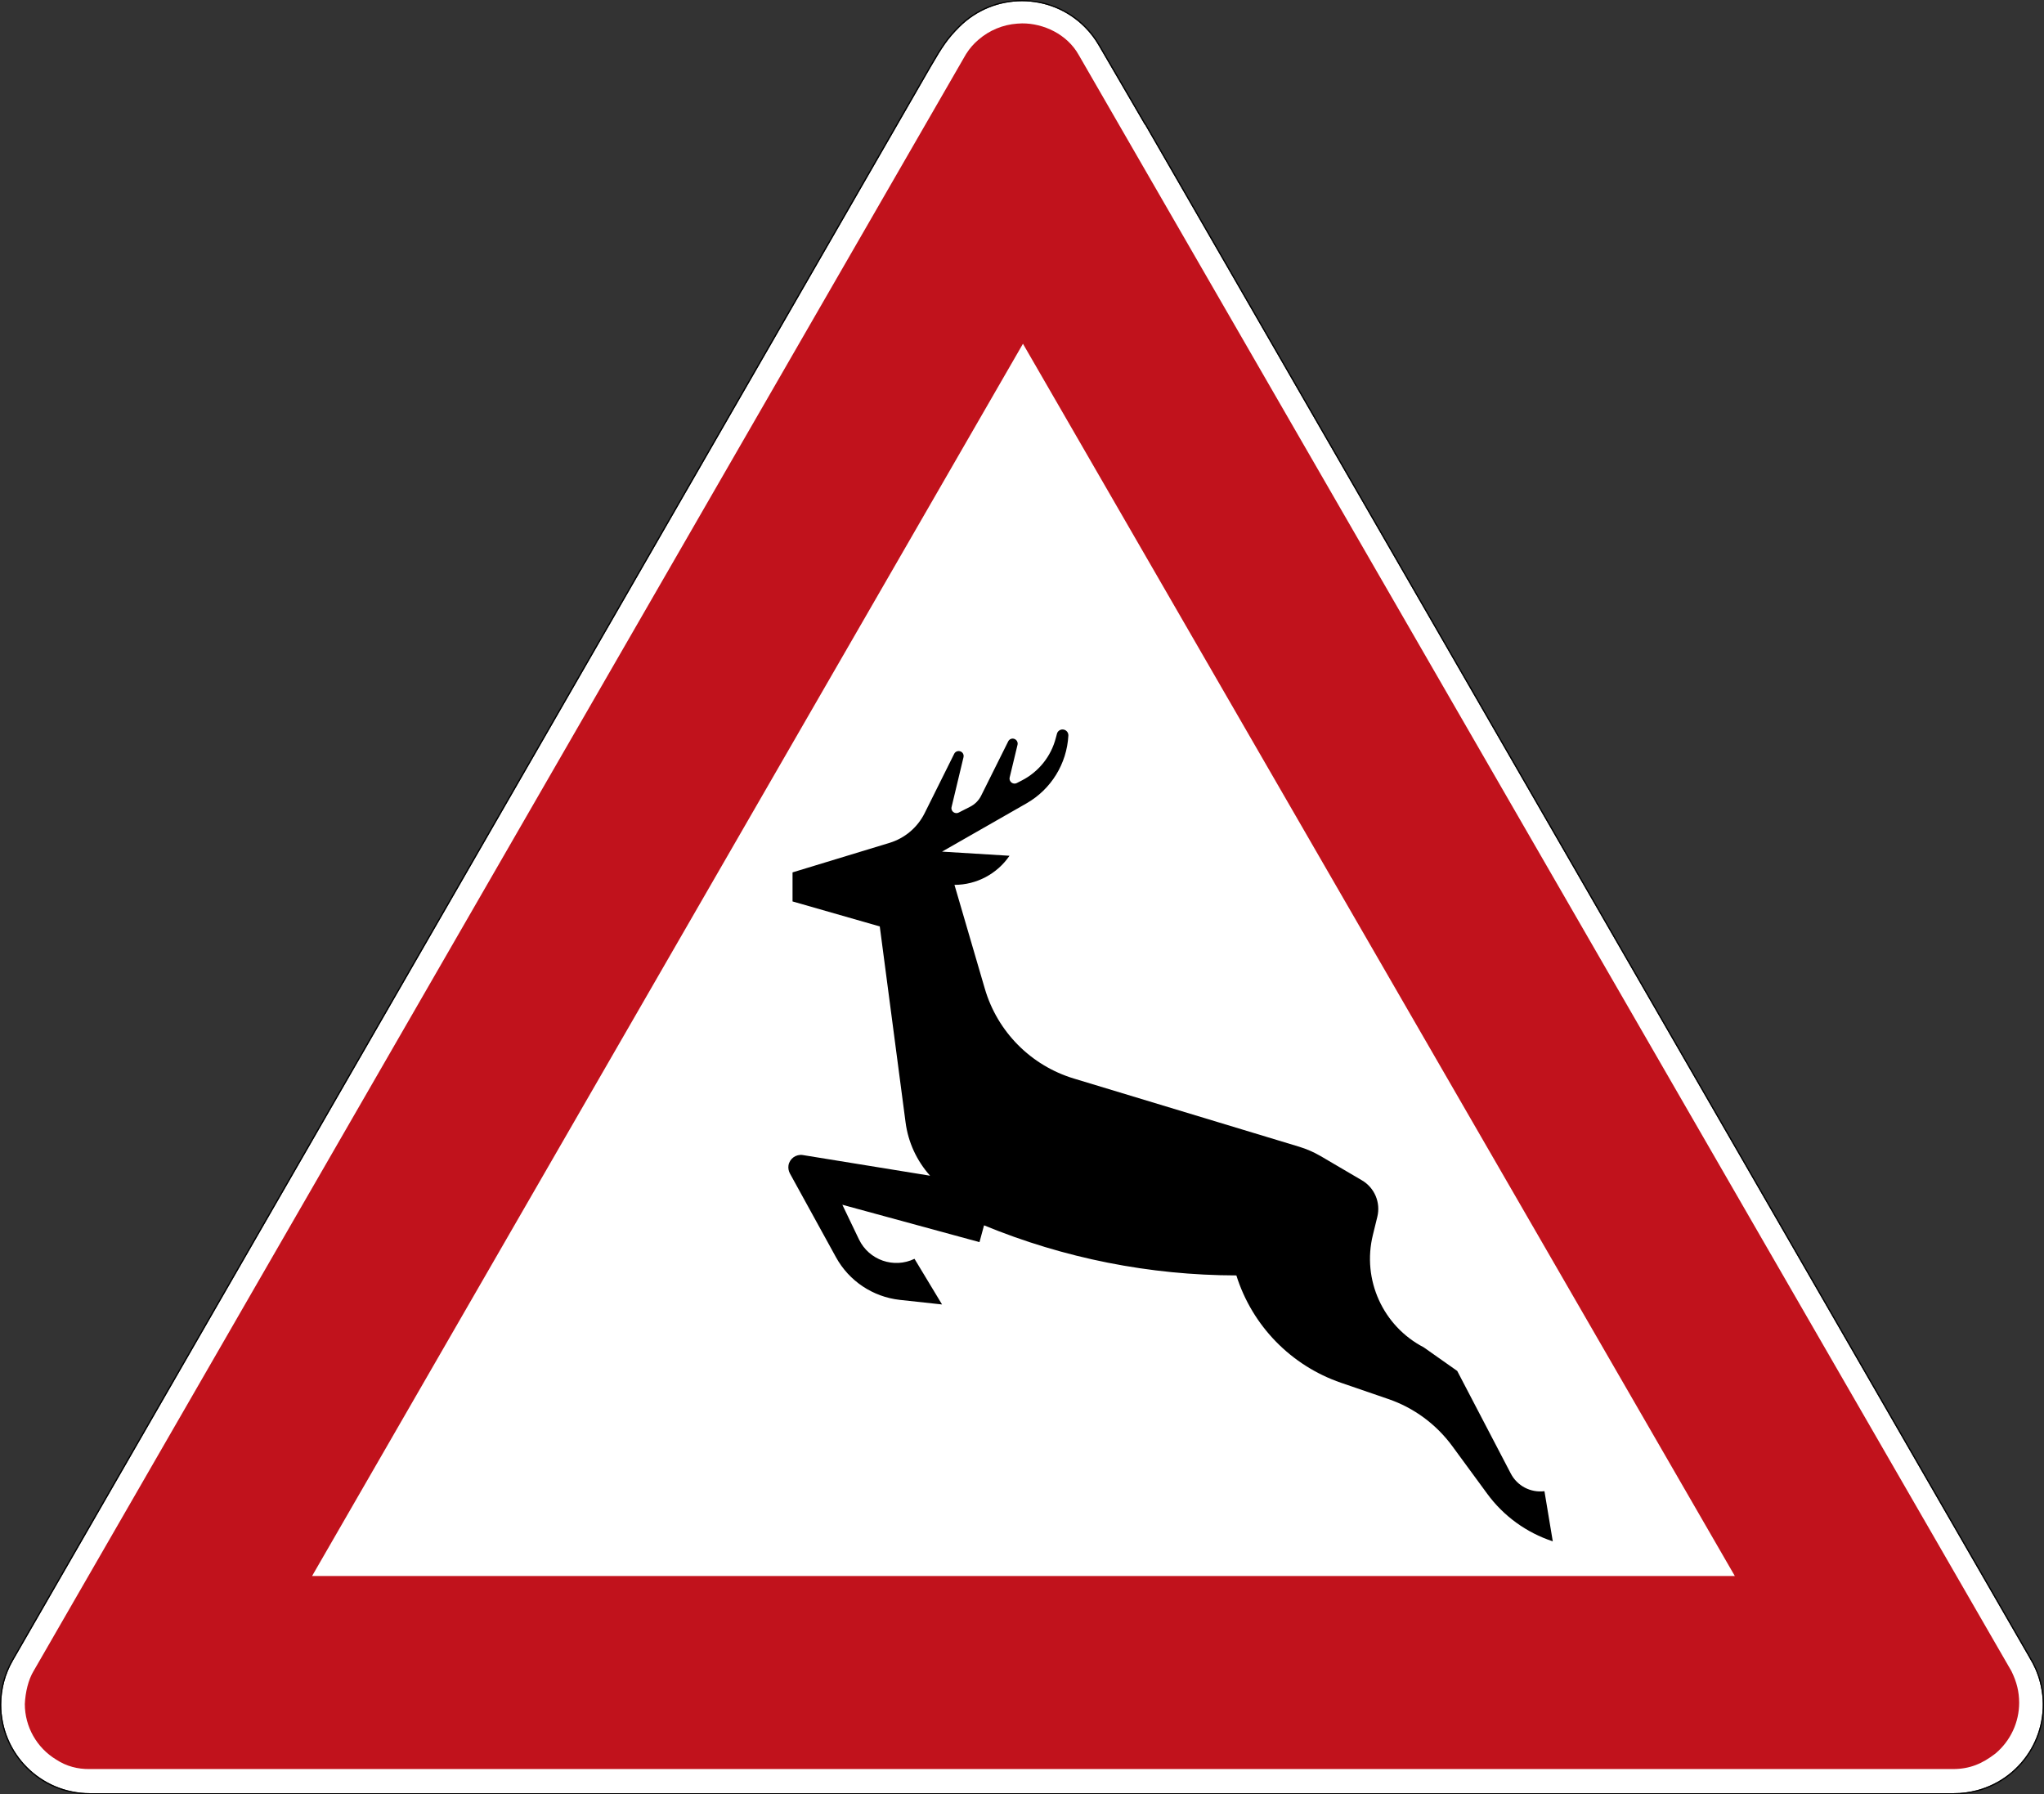 <?xml version="1.0" encoding="UTF-8" standalone="no"?>
<svg
   xmlns:dc="http://purl.org/dc/elements/1.1/"
   xmlns:cc="http://creativecommons.org/ns#"
   xmlns:rdf="http://www.w3.org/1999/02/22-rdf-syntax-ns#"
   xmlns:svg="http://www.w3.org/2000/svg"
   xmlns="http://www.w3.org/2000/svg"
   id="svg9640"
   version="1.1"
   xml:space="preserve"
   width="847.159"
   height="743.623"
   viewBox="0 0 847.159 743.623"><rect x="0" y="0" width="847.159" height="743.623" fill="#333333" stroke="none"/><defs
     id="defs9644"><clipPath
       id="clipPath5301"
       clipPathUnits="userSpaceOnUse"><path
         id="path5303"
         d="M 0,0 639,0 639,561 0,561 0,0 Z" /></clipPath><clipPath
       id="clipPath4917"
       clipPathUnits="userSpaceOnUse"><path
         id="path4919"
         d="M 0,0 639,0 639,561 0,561 0,0 Z" /></clipPath></defs><g
     transform="matrix(-1,0,0,1,847.159,0)"
     id="g3846"><g
       id="g3571"
       transform="matrix(-1,0,0,1,847.159,0)"><g
         id="g9648"
         transform="matrix(1.25,0,0,-1.25,0,743.623)"><g
           id="g9650"><path
             d="m 338.859,594.5 c 7.512,0 15.028,-2.867 20.758,-8.598 1.879,-1.879 3.445,-3.953 4.707,-6.152 l 15.246,-26.157 0.071,0 293.101,-508.039 c 0.055,-0.097 0.098,-0.195 0.153,-0.293 1.488,-2.394 2.656,-5.043 3.425,-7.91 4.196,-15.656 -5.097,-31.754 -20.758,-35.949 -2.585,-0.695 -5.183,-1.012 -7.738,-1 l -618.066,0 c -16.215,0 -29.356,13.141 -29.356,29.356 0,5.304 1.414,10.281 3.879,14.578 0.02,0.031 0.035,0.062 0.051,0.097 l 304.367,528.41 c 3.863,6.665 5.653,9.305 9.406,13.059 5.731,5.731 13.243,8.598 20.754,8.598 z"
             style="fill:#ffffff;fill-opacity:1;fill-rule:nonzero;stroke:none"
             id="path9652" /><path
             d="m 338.859,587.144 c 7.125,0.051 14.95,-3.59 18.782,-10.406 L 666.934,40.847 c 1.785,-3.648 2.535,-6.82 2.558,-10.449 0,-6.496 -2.875,-12.66 -7.847,-16.84 -4.383,-3.394 -8.536,-5.16 -14.122,-5.16 l -617.906,0 C 25.848,8.363 22.07,9.269 18.641,11.531 12.188,15.429 8.238,22.414 8.23,29.957 c 0.184,3.894 1.145,8 2.879,10.89 l 309.114,535.981 c 0.027,0.047 0.058,0.094 0.089,0.14 0.032,0.047 0.063,0.094 0.094,0.145 1.098,1.754 2.473,3.305 4.039,4.633 3.59,3.109 8.086,4.976 12.825,5.316 0.531,0.047 1.062,0.078 1.589,0.082 z M 647.523,8.398 l 1.524,0 -1.555,0 0.031,0 z M 339.18,480.933 103.477,72.398 l 471.738,0 -236.035,408.535 z"
             style="fill:#c1121c;fill-opacity:1;fill-rule:nonzero;stroke:none"
             id="path9656" /><path
             d="m 338.859,594.898 c 7.618,0 15.231,-2.906 21.039,-8.715 1.907,-1.902 3.493,-4.008 4.774,-6.234 l 15.129,-25.957 0.07,0 293.215,-508.238 c 0.066,-0.118 0.113,-0.219 0.16,-0.301 1.504,-2.422 2.684,-5.102 3.461,-7.996 C 680.957,21.586 671.535,5.269 655.668,1.015 653.047,0.312 650.41,-0.008 647.824,0 L 29.758,0 C 13.328,0 0,13.328 0,29.758 c 0,5.375 1.438,10.417 3.934,14.773 0.011,0.019 0.027,0.051 0.05,0.098 l 304.364,528.414 c 3.871,6.668 5.695,9.363 9.468,13.14 5.809,5.809 13.426,8.715 21.039,8.715 l 0.004,0 z m 0,-0.398 c -7.511,0 -15.023,-2.867 -20.754,-8.598 -3.753,-3.754 -5.543,-6.394 -9.406,-13.059 L 4.336,44.433 C 4.316,44.398 4.301,44.367 4.281,44.336 1.816,40.039 0.402,35.062 0.402,29.758 0.402,13.543 13.543,0.402 29.758,0.402 l 618.066,0 c 2.555,-0.012 5.153,0.305 7.738,1 15.661,4.195 24.954,20.293 20.758,35.949 -0.765,2.867 -1.937,5.516 -3.425,7.91 -0.055,0.098 -0.098,0.196 -0.153,0.293 l -293.101,508.039 -0.071,0 -15.246,26.157 c -1.262,2.199 -2.828,4.273 -4.707,6.152 -5.73,5.731 -13.242,8.598 -20.758,8.598 z"
             style="fill:#000000;fill-opacity:1;fill-rule:nonzero;stroke:none"
             id="path9658" /></g></g><g
         transform="matrix(1.326,0,0,-1.326,-0.736,744.374)"
         id="g5289"><g
           id="g5291" /><g
           id="g5293"><g
             transform="translate(0,-0.129)"
             id="g5295"><g
               id="g5297"><g
                 clip-path="url(#clipPath5301)"
                 id="g5299"><g
                   id="g5305" /></g></g></g></g></g></g><g
       id="g4907"
       transform="matrix(1.326,0,0,-1.326,1.701,744.395)"><g
         id="g4909"><g
           id="g4911"
           transform="translate(0,-0.129)"><g
             id="g4913"><g
               id="g4915"
               clip-path="url(#clipPath4917)"><g
                 id="g4921" /></g></g></g><path
           d="m 343.148,153.695 8.614,14.27 c 6.445,-3.125 14.215,-0.422 17.34,6.039 0.015,0.016 0.031,0.027 0.031,0.059 l 5.179,10.793 -42.863,-11.68 -1.426,5.25 C 305,168.125 278.219,162.817 251.156,162.774 246.211,147.031 234.062,134.578 218.449,129.223 l -14.738,-5.063 c -8.031,-2.734 -15.027,-7.902 -20.047,-14.738 l -10.883,-14.84 c -5.105,-7 -12.293,-12.207 -20.527,-14.914 l 2.605,15.672 c 4.305,-0.539 8.496,1.641 10.504,5.484 l 16.758,32.094 10.461,7.375 c 12.773,6.637 19.352,21.168 15.902,35.137 l -1.382,5.644 c -1.106,4.465 0.859,9.121 4.832,11.434 l 12.875,7.555 c 2.125,1.234 4.379,2.222 6.734,2.937 l 70.387,21.301 c 13.445,4.058 23.933,14.633 27.863,28.137 l 9.473,32.398 c -6.883,0 -13.328,3.418 -17.2,9.094 l 21.082,1.293 -26.421,15.101 c -7.668,4.383 -12.582,12.356 -13.063,21.172 -0.047,1.004 0.727,1.848 1.731,1.906 0.859,0.043 1.644,-0.527 1.847,-1.371 l 0.336,-1.25 c 1.481,-5.789 5.383,-10.648 10.707,-13.355 l 1.496,-0.77 c 0.774,-0.394 1.703,-0.074 2.098,0.684 0.172,0.332 0.219,0.711 0.129,1.074 l -2.457,10.215 c -0.192,0.828 0.32,1.672 1.164,1.875 0.699,0.176 1.426,-0.172 1.746,-0.812 l 8.465,-16.981 c 0.742,-1.496 1.949,-2.703 3.449,-3.461 l 3.566,-1.82 c 0.77,-0.391 1.715,-0.086 2.11,0.683 0.16,0.321 0.219,0.7 0.113,1.063 l -3.723,15.555 c -0.203,0.843 0.305,1.687 1.149,1.875 0.699,0.175 1.441,-0.161 1.762,-0.813 l 9.238,-18.551 c 2.226,-4.468 6.199,-7.828 10.969,-9.281 l 30.32,-9.227 0,-9.078 -27.266,-7.812 -8.058,-61.192 c -0.801,-6.226 -3.477,-12.031 -7.668,-16.718 l 39.793,6.461 c 2.109,0.32 4.117,-1.106 4.465,-3.231 0.132,-0.871 -0.028,-1.73 -0.438,-2.515 L 376.289,168.43 c -4.074,-7.391 -11.508,-12.363 -19.914,-13.297"
           style="fill:#000000;fill-opacity:1;fill-rule:nonzero;stroke:none"
           id="path4929" /></g></g></g></svg>